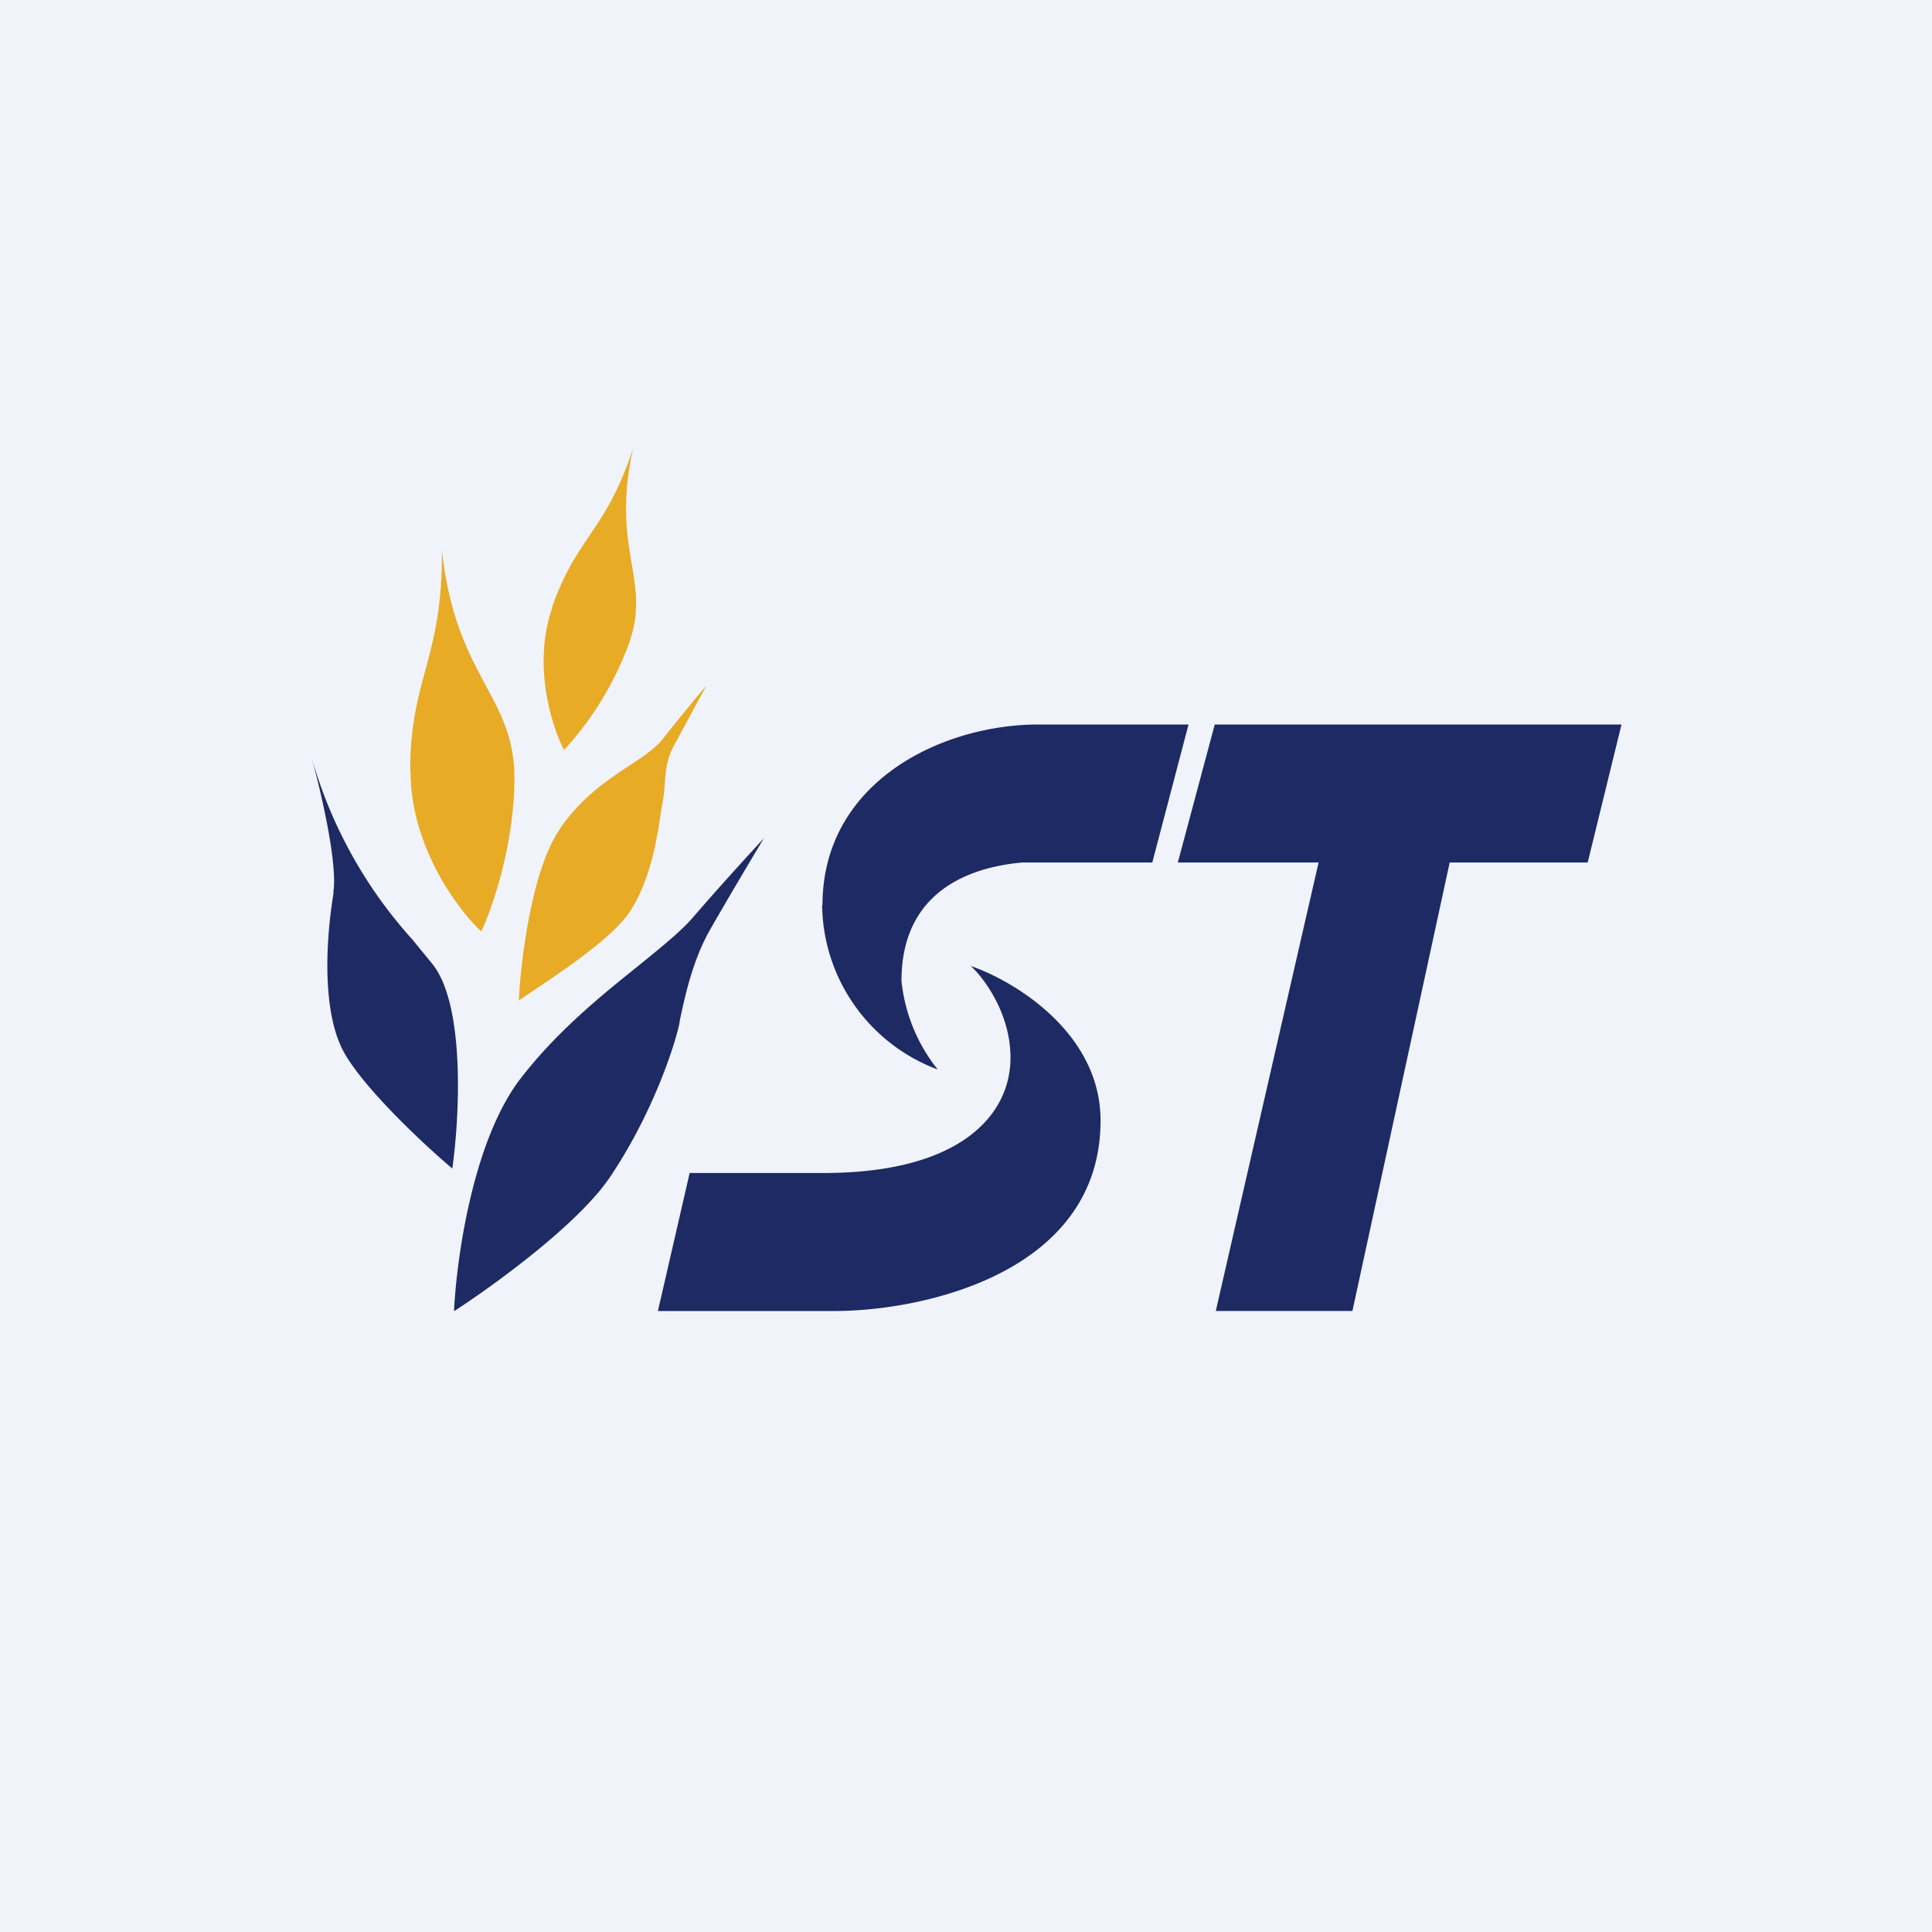 <svg width="56" height="56" viewBox="0 0 56 56" xmlns="http://www.w3.org/2000/svg"><path fill="#F0F3FA" d="M0 0h56v56H0z"/><path d="M23.83 26.24A5.15 5.15 0 0 0 27.18 31a4.9 4.9 0 0 1-1.05-2.57c0-2.82 2.34-3.33 3.51-3.43h3.76l1.05-4H30.1c-2.8 0-6.26 1.66-6.26 5.24ZM19.07 38l.92-4h3.88c4.02 0 5.42-1.72 5.42-3.34 0-1.29-.77-2.31-1.15-2.66 1.25.43 3.76 1.93 3.76 4.48 0 4.4-5.11 5.51-7.67 5.52h-5.16Zm26.95-13h-4L39.2 38h-3.96l2.98-13h-4.08l1.07-4H47l-.98 4Zm-36.36.88c.14-.85-.38-3.04-.66-4.04a13.25 13.25 0 0 0 2.96 5.4l.58.71c.95 1.2.78 4.45.57 5.92-.9-.76-2.79-2.54-3.24-3.57-.57-1.29-.38-3.36-.2-4.42ZM13.16 38c.07-1.47.53-4.88 1.9-6.7 1.07-1.4 2.39-2.46 3.45-3.31.65-.53 1.2-.97 1.56-1.38.73-.85 1.69-1.9 2.07-2.31-.35.58-1.15 1.93-1.56 2.65-.49.87-.7 1.81-.87 2.6l-.02.13c-.18.81-.85 2.72-2.01 4.44-.93 1.38-3.4 3.16-4.51 3.88Z" fill="#1E2A63"/><path d="M16.23 24.03c-.84 1.2-1.15 3.98-1.19 4.97.68-.48 2.7-1.72 3.26-2.64.7-1.14.8-2.58.91-3.13.11-.54 0-.98.31-1.59l.95-1.76c-.24.27-.81.97-1.26 1.54-.55.7-1.95 1.1-2.98 2.6ZM11.9 22.35c0 2.18 1.36 4 2.05 4.65.32-.68.96-2.52.96-4.45 0-2.4-1.7-2.9-2.1-6.6.02 3.18-.92 3.68-.92 6.4ZM16 17.64c-.57 1.66 0 3.43.35 4.1a9.33 9.33 0 0 0 1.9-3.14c.62-1.83-.55-2.67.1-5.6-.8 2.43-1.65 2.56-2.36 4.64Z" fill="#E7AB26"/></svg>